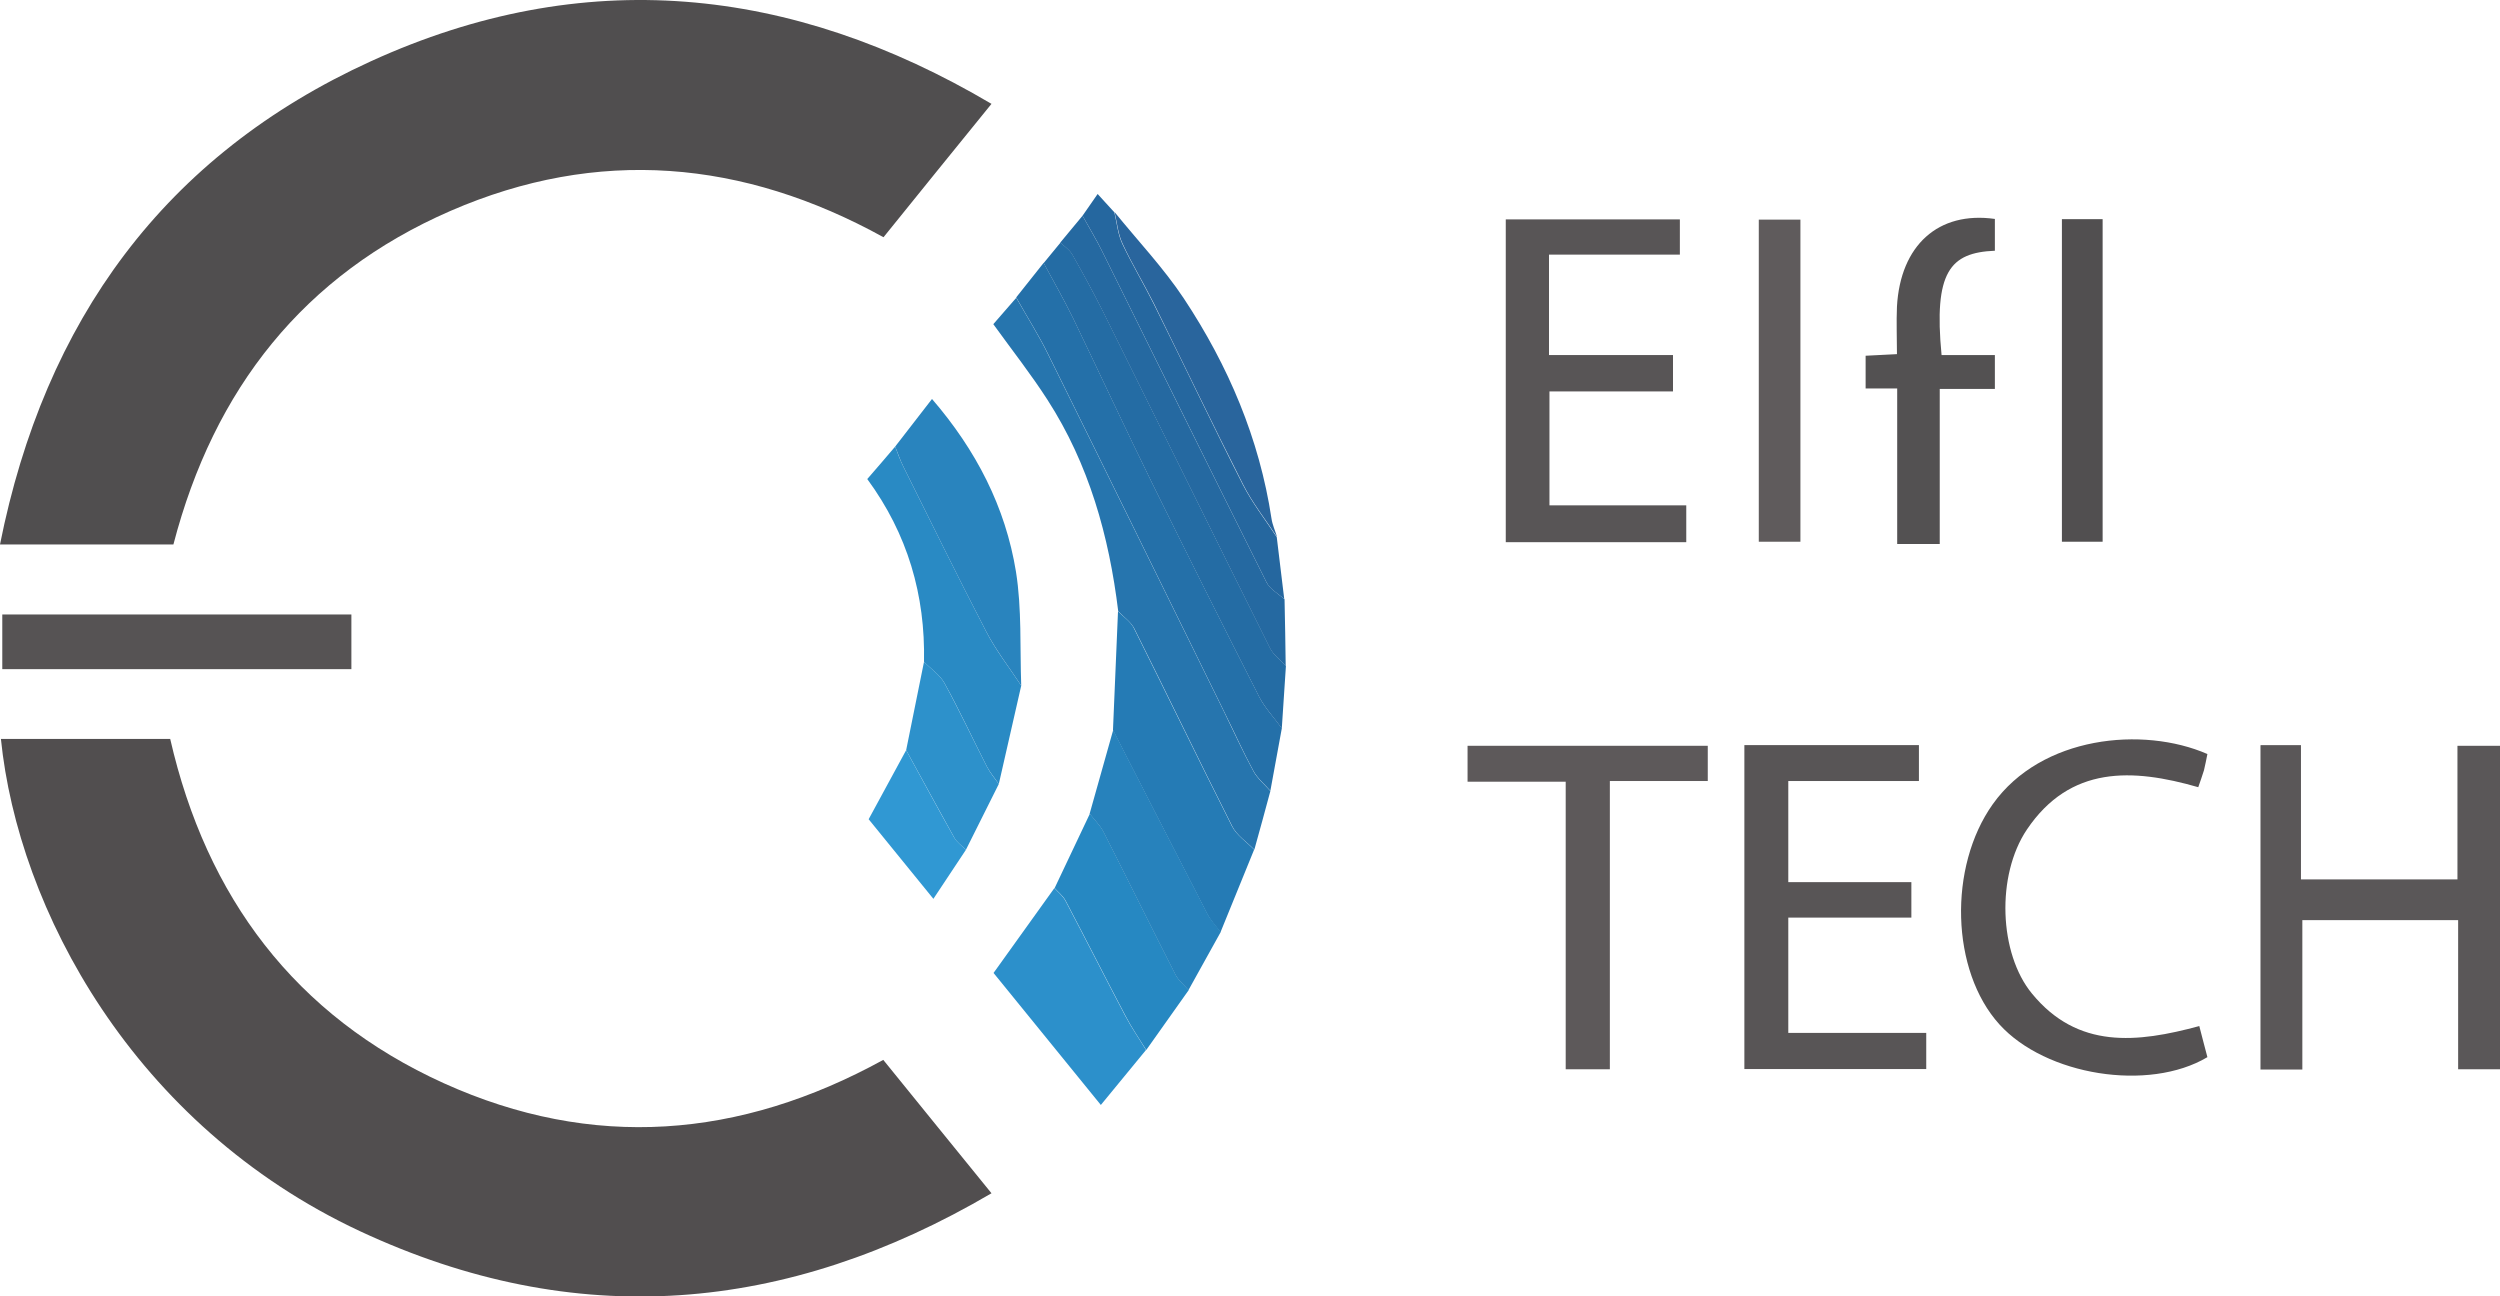 <?xml version="1.0" encoding="UTF-8"?><svg id="Layer_1" xmlns="http://www.w3.org/2000/svg" viewBox="0 0 109.28 56.67"><defs><style>.cls-1{fill:#246ca4;}.cls-2{fill:#29659d;}.cls-3{fill:#298ac4;}.cls-4{fill:#585556;}.cls-5{fill:#2984be;}.cls-6{fill:#5f5b5c;}.cls-7{fill:#2c90cb;}.cls-8{fill:#545152;}.cls-9{fill:#504e4f;}.cls-10{fill:#25679f;}.cls-11{fill:#514e4f;}.cls-12{fill:#257bb5;}.cls-13{fill:#3098d3;}.cls-14{fill:#514f50;}.cls-15{fill:#2782bc;}.cls-16{fill:#2d91cb;}.cls-17{fill:#2470a9;}.cls-18{fill:#2688c2;}.cls-19{fill:#2569a1;}.cls-20{fill:#535152;}.cls-21{fill:#2675ae;}.cls-22{fill:#565354;}.cls-23{fill:#5a5758;}.cls-24{fill:#5d595a;}</style></defs><path class="cls-11" d="M.04,32.3H7.44c1.58,6.9,5.45,12.1,11.96,15.05,6.5,2.94,12.93,2.43,19.21-1.02,1.56,1.92,3.1,3.83,4.73,5.83-8.99,5.28-18.19,6.05-27.6,1.66C5.81,49.18,.79,39.71,.04,32.3Z"/><path class="cls-9" d="M7.58,23.8H0C1.95,14.02,7.19,6.79,16.23,2.67c9.26-4.22,18.33-3.32,27.11,1.87-1.62,2-3.16,3.89-4.72,5.83-6.14-3.39-12.49-3.95-18.93-1.15-6.41,2.79-10.34,7.78-12.11,14.58Z"/><path class="cls-23" d="M98.82,32.57h1.76v5.87h6.84v-5.84h1.86v14.14h-1.83v-6.52h-6.81v6.53h-1.83v-14.17h.01Z"/><path class="cls-4" d="M67.71,11.13v4.39h5.42v1.59h-5.4v4.98h5.98v1.61h-7.89V9.59h7.61v1.54h-5.72Z"/><path class="cls-4" d="M76.25,32.57h7.63v1.57h-5.71v4.42h5.38v1.55h-5.38v5.04h6.03v1.58h-7.95v-14.16Z"/><path class="cls-8" d="M96.14,44.87c.12,.45,.23,.9,.35,1.34-2.57,1.53-7.07,.8-9.09-1.43-2.13-2.35-2.24-6.89-.29-9.63,2.12-2.98,6.56-3.42,9.38-2.19-.05,.23-.09,.48-.15,.71-.07,.24-.16,.47-.25,.74-2.88-.83-5.6-.95-7.49,1.85-1.35,2.01-1.22,5.42,.22,7.17,2,2.44,4.59,2.16,7.32,1.42v.02Z"/><path class="cls-24" d="M68.45,34.17h-4.3v-1.57h10.5v1.54h-4.28v12.6h-1.93v-12.57h.01Z"/><path class="cls-22" d="M15.36,26.86v2.39H.1v-2.39H15.36Z"/><path class="cls-17" d="M56.03,31.84c-.17,.91-.33,1.82-.5,2.73-.25-.29-.56-.54-.74-.87-.46-.85-.85-1.73-1.28-2.59-2.56-5.2-5.11-10.41-7.68-15.6-.42-.86-.94-1.67-1.41-2.51,.4-.5,.8-1.01,1.2-1.51,.43,.8,.88,1.59,1.28,2.4,1.16,2.4,2.28,4.82,3.46,7.22,1.54,3.12,3.1,6.24,4.68,9.34,.25,.5,.66,.92,.99,1.38h0Z"/><path class="cls-21" d="M44.42,13.01c.47,.83,.99,1.65,1.41,2.51,2.57,5.19,5.12,10.4,7.68,15.6,.42,.86,.82,1.74,1.28,2.59,.18,.33,.49,.58,.74,.87-.23,.85-.46,1.71-.7,2.56-.33-.34-.77-.62-.97-1.03-1.45-2.87-2.84-5.77-4.28-8.64-.15-.29-.46-.5-.7-.75-.4-3.29-1.28-6.43-3.09-9.24-.72-1.12-1.54-2.16-2.37-3.31,.31-.35,.65-.75,1-1.15h0Z"/><path class="cls-20" d="M87.21,17h-2.42v6.78h-1.86v-6.8h-1.38v-1.43c.43-.02,.83-.04,1.37-.07,0-.69-.03-1.39,0-2.08,.15-2.68,1.81-4.18,4.28-3.83v1.39c-1.96,.08-2.68,.92-2.33,4.56h2.33v1.48h0Z"/><path class="cls-12" d="M48.87,26.72c.24,.25,.56,.45,.7,.75,1.44,2.88,2.83,5.77,4.28,8.64,.2,.4,.64,.69,.97,1.03-.49,1.2-.98,2.4-1.47,3.61-.2-.26-.43-.51-.58-.8-1.38-2.67-2.75-5.36-4.12-8.03,.07-1.73,.15-3.46,.22-5.19h0Z"/><path class="cls-1" d="M56.03,31.84c-.33-.46-.73-.88-.99-1.38-1.58-3.1-3.14-6.21-4.68-9.34-1.18-2.39-2.3-4.82-3.46-7.22-.4-.82-.85-1.6-1.28-2.4,.25-.3,.49-.6,.74-.9,.18,.18,.4,.32,.52,.53,.46,.81,.91,1.64,1.33,2.47,2.44,4.91,4.86,9.83,7.31,14.73,.15,.3,.45,.52,.69,.78-.06,.91-.12,1.82-.18,2.73Z"/><path class="cls-3" d="M44.64,29.97c-.33,1.43-.65,2.87-.98,4.3-.17-.25-.38-.49-.52-.76-.62-1.21-1.19-2.45-1.85-3.64-.2-.37-.6-.63-.9-.94,.06-2.91-.71-5.58-2.48-7.99,.42-.48,.82-.95,1.22-1.42,.11,.29,.21,.58,.35,.86,1.2,2.41,2.38,4.82,3.62,7.21,.43,.84,1.02,1.59,1.54,2.38Z"/><path class="cls-6" d="M78.7,9.6v14.08h-1.82V9.6h1.82Z"/><path class="cls-7" d="M50.1,45.89c-.63,.76-1.25,1.53-1.98,2.41-1.63-2-3.17-3.9-4.69-5.77,.92-1.28,1.79-2.49,2.66-3.71,.16,.18,.37,.34,.48,.55,.88,1.67,1.73,3.35,2.61,5.02,.27,.52,.61,1,.91,1.5h0Z"/><path class="cls-5" d="M44.64,29.97c-.52-.79-1.11-1.55-1.54-2.38-1.24-2.38-2.42-4.8-3.62-7.21-.14-.28-.23-.57-.35-.86,.52-.67,1.04-1.34,1.61-2.08,1.93,2.24,3.21,4.72,3.67,7.55,.26,1.63,.17,3.32,.23,4.98Z"/><path class="cls-14" d="M90.13,9.58h1.78v14.1h-1.78V9.58Z"/><path class="cls-18" d="M50.1,45.89c-.31-.5-.64-.98-.91-1.5-.88-1.67-1.73-3.35-2.61-5.02-.11-.21-.32-.37-.48-.55,.51-1.08,1.02-2.16,1.54-3.25,.2,.26,.45,.5,.6,.79,1.06,2.08,2.09,4.17,3.15,6.25,.13,.25,.38,.45,.57,.67-.62,.87-1.23,1.74-1.85,2.61h-.01Z"/><path class="cls-19" d="M56.2,29.11c-.23-.26-.54-.48-.69-.78-2.45-4.91-4.87-9.82-7.31-14.73-.42-.84-.87-1.66-1.33-2.47-.12-.21-.34-.35-.52-.53,.32-.39,.65-.78,.97-1.17,.28,.51,.59,1.02,.85,1.54,2.39,4.83,4.78,9.66,7.19,14.48,.15,.3,.52,.5,.79,.75,.02,.97,.04,1.94,.05,2.91Z"/><path class="cls-15" d="M51.95,43.28c-.19-.22-.44-.42-.57-.67-1.06-2.08-2.09-4.17-3.15-6.25-.15-.29-.4-.53-.6-.79,.34-1.22,.69-2.44,1.03-3.66,1.37,2.68,2.74,5.36,4.12,8.03,.15,.29,.39,.53,.58,.8-.47,.85-.94,1.69-1.41,2.54Z"/><path class="cls-10" d="M56.15,26.2c-.27-.25-.64-.44-.79-.75-2.41-4.82-4.79-9.65-7.19-14.48-.26-.53-.57-1.03-.85-1.54,.2-.29,.4-.57,.66-.95,.29,.32,.51,.56,.73,.8,.11,.46,.15,.96,.35,1.38,.42,.89,.93,1.74,1.37,2.62,1.31,2.63,2.57,5.29,3.9,7.91,.41,.8,.98,1.53,1.48,2.29l.33,2.73h0Z"/><path class="cls-2" d="M55.82,23.47c-.5-.76-1.07-1.48-1.48-2.29-1.33-2.62-2.6-5.27-3.9-7.91-.44-.88-.96-1.73-1.37-2.62-.2-.42-.24-.92-.35-1.38,1.02,1.26,2.14,2.44,3.03,3.78,1.94,2.93,3.3,6.12,3.83,9.62,.04,.27,.16,.53,.24,.79h0Z"/><path class="cls-16" d="M40.39,28.93c.31,.31,.7,.57,.9,.94,.65,1.19,1.23,2.43,1.85,3.64,.14,.27,.34,.51,.52,.76-.48,.96-.96,1.92-1.44,2.88-.17-.18-.4-.33-.51-.54-.71-1.27-1.4-2.55-2.1-3.82,.26-1.29,.52-2.57,.78-3.86Z"/><path class="cls-13" d="M39.61,32.79c.7,1.28,1.39,2.56,2.1,3.82,.12,.21,.34,.36,.51,.54-.45,.68-.9,1.36-1.42,2.14-1.01-1.24-1.93-2.38-2.83-3.48,.56-1.04,1.1-2.03,1.64-3.02Z"/></svg>